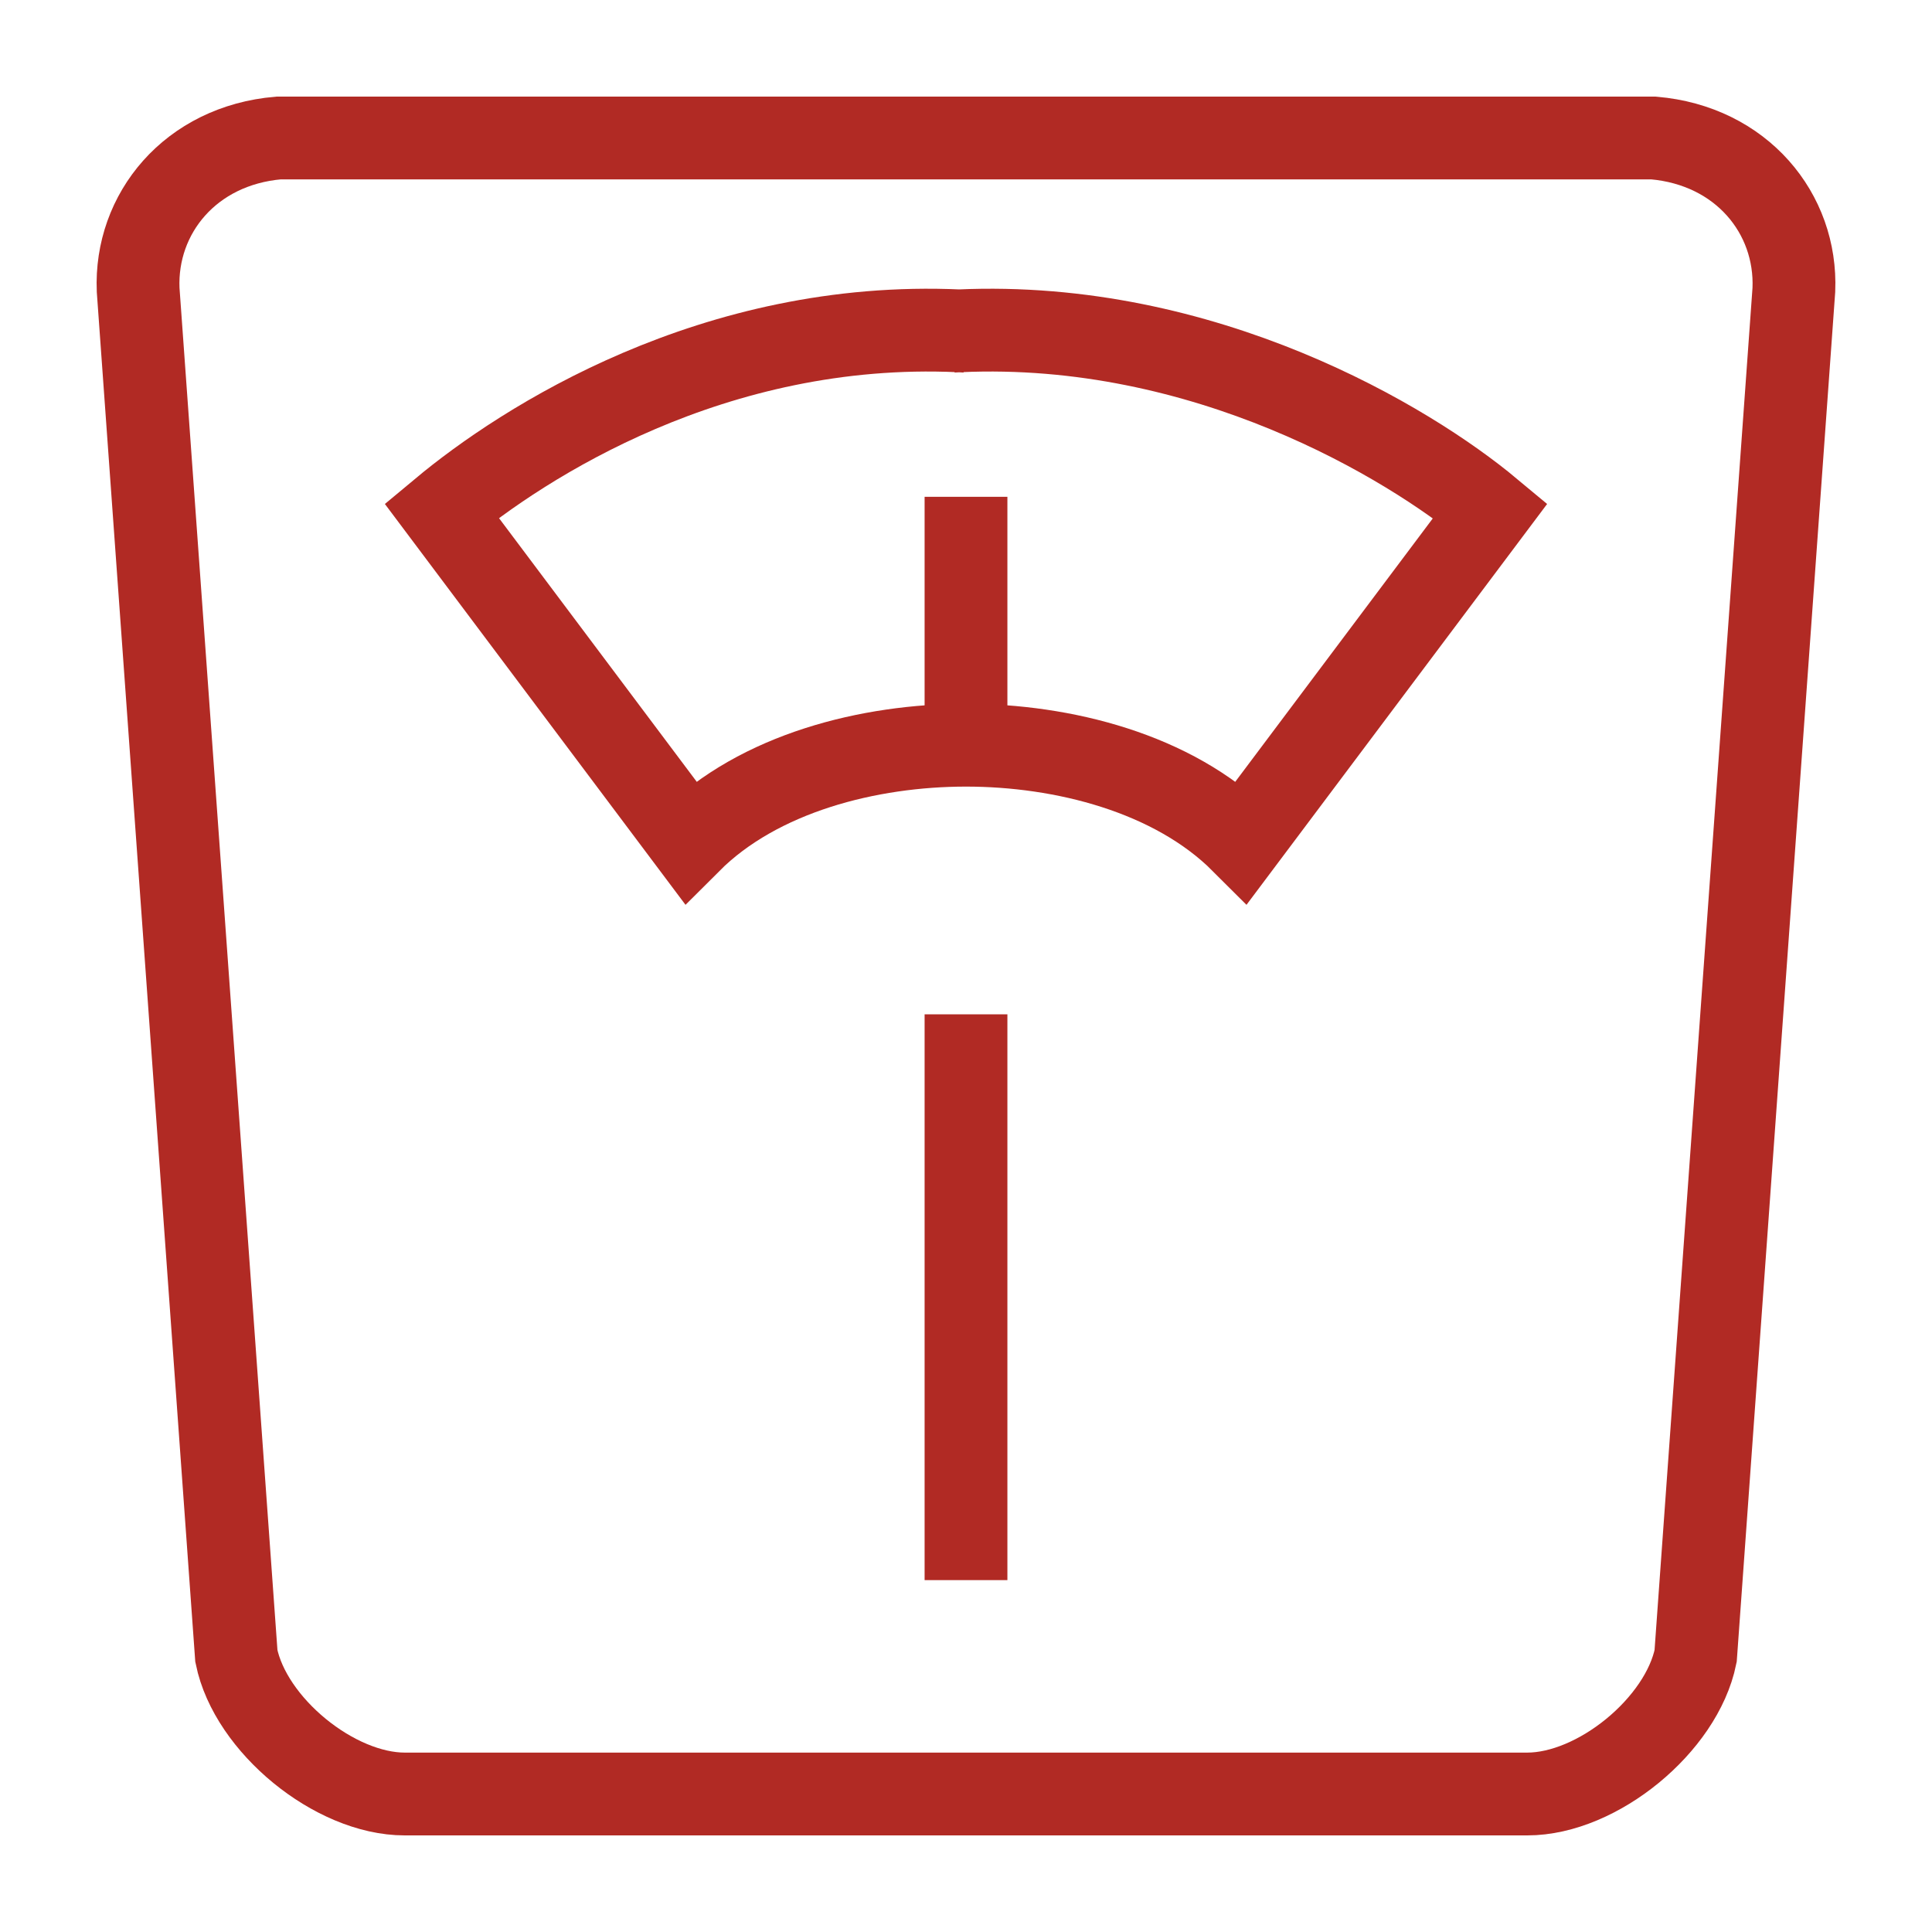<svg xmlns="http://www.w3.org/2000/svg" fill="none" viewBox="0 0 70 70" height="70" width="70">
<path stroke-width="3" stroke="#B12A24" d="M35 27C31.5 27 27.5 28 25 30.5L16 18.5C18.972 16.023 25.87 11.583 34.75 11.987M35 27C38.5 27 42.5 28 45 30.5L54 18.5C51.028 16.023 43.639 11.583 34.75 11.987M35 27V18M34.75 11.987C34.833 11.991 34.916 11.995 35 12M34.75 11.987C34.667 11.991 34.584 11.995 34.5 12M35 36.75V57.25M14.665 65C12.123 65 9.072 62.5 8.564 60L5.005 10.5C4.891 7.733 6.905 5.274 10.089 5H59.911C63.096 5.274 65.109 7.733 64.995 10.5L61.436 60C60.928 62.5 57.877 65 55.335 65H14.665Z"></path>
</svg>
